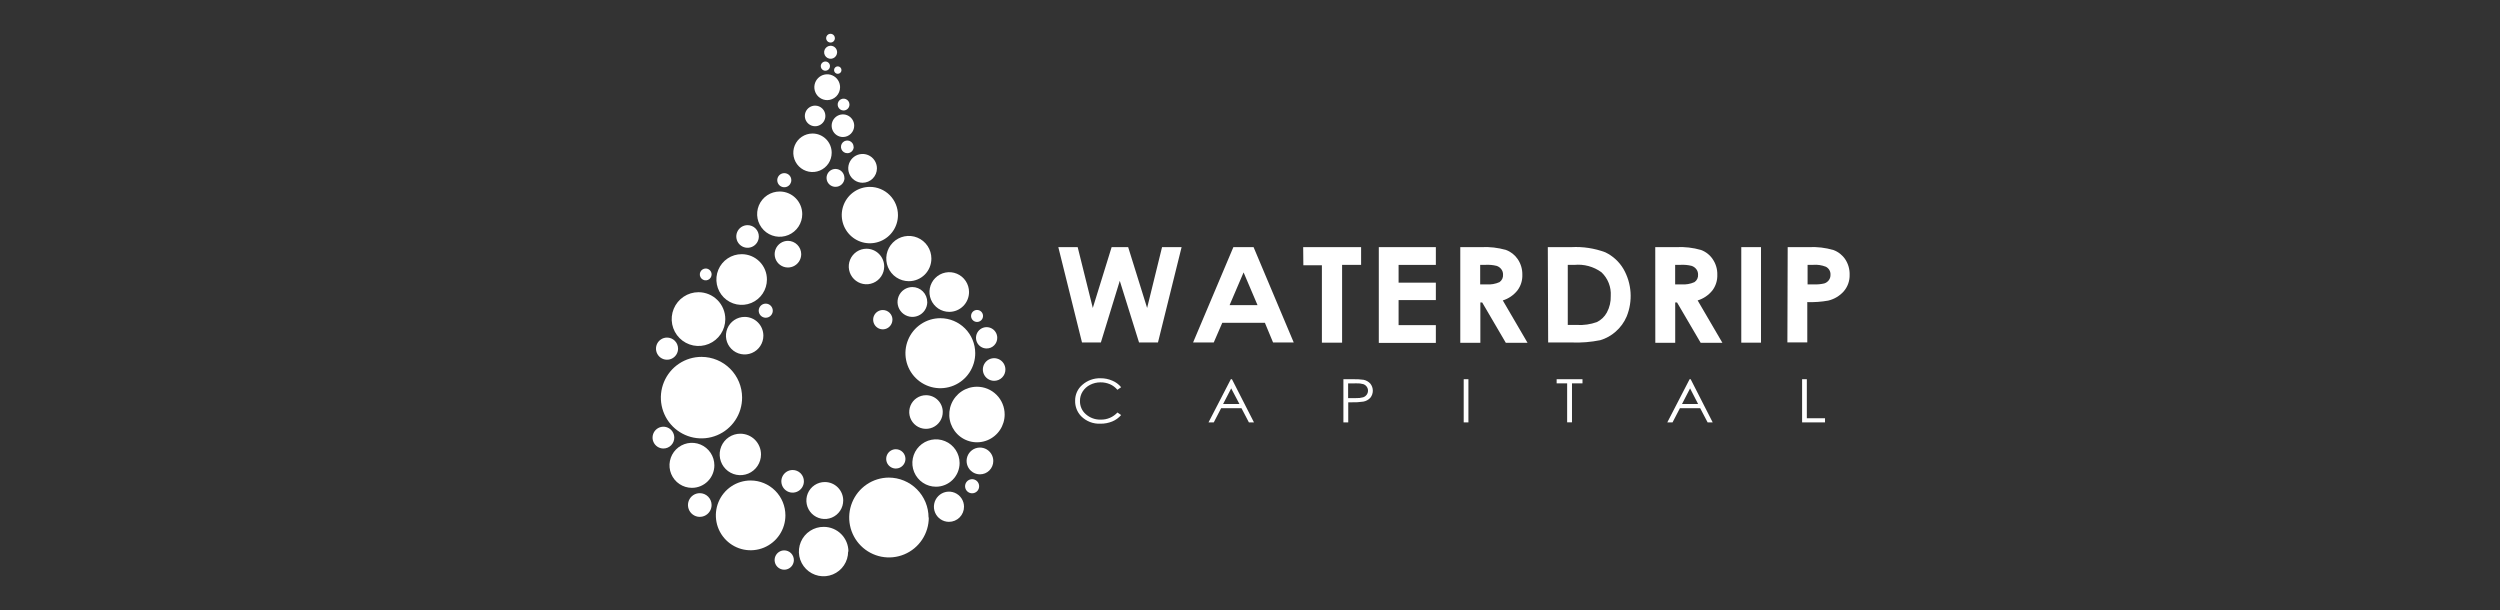 <svg width="295" height="72" viewBox="0 0 295 72" fill="none" xmlns="http://www.w3.org/2000/svg">
<rect x="0" y="0" width="295" height="72" fill="#333333" stroke="none"/>
<g clip-path="url(#clip0_348_560)">
<path d="M132.293 45.69L131.854 45.998C131.618 45.714 131.32 45.489 130.983 45.341C130.628 45.189 130.246 45.113 129.861 45.117C129.432 45.115 129.01 45.215 128.628 45.411C128.27 45.591 127.967 45.864 127.75 46.201C127.536 46.538 127.427 46.933 127.436 47.333C127.432 47.627 127.492 47.919 127.612 48.187C127.732 48.455 127.91 48.693 128.133 48.884C128.62 49.311 129.25 49.536 129.896 49.514C130.263 49.522 130.627 49.451 130.965 49.306C131.303 49.162 131.606 48.946 131.854 48.675L132.293 48.975C132.01 49.304 131.654 49.563 131.254 49.73C130.812 49.911 130.339 50.002 129.861 49.996C129.437 50.017 129.012 49.949 128.616 49.795C128.22 49.641 127.861 49.404 127.562 49.101C127.099 48.612 126.848 47.958 126.865 47.284C126.86 46.926 126.934 46.572 127.082 46.247C127.23 45.922 127.449 45.633 127.722 45.404C128.315 44.885 129.082 44.61 129.868 44.635C130.347 44.63 130.822 44.728 131.261 44.922C131.663 45.089 132.017 45.353 132.293 45.69Z" fill="white"/>
<path d="M145.37 44.747L147.969 49.842H147.37L146.492 48.164H144.095L143.225 49.842H142.604L145.238 44.747H145.37ZM145.28 45.83L144.325 47.675H146.255L145.28 45.83Z" fill="white"/>
<path d="M158.521 44.747H159.628C160.059 44.733 160.49 44.756 160.917 44.817C161.217 44.883 161.489 45.039 161.698 45.264C161.889 45.502 161.993 45.798 161.993 46.103C161.993 46.408 161.889 46.704 161.698 46.941C161.481 47.174 161.195 47.331 160.882 47.389C160.421 47.459 159.955 47.487 159.489 47.473H159.092V49.842H158.521V44.747ZM159.078 45.243V46.976H160.018C160.301 46.989 160.583 46.956 160.855 46.879C161.023 46.823 161.169 46.715 161.273 46.571C161.372 46.434 161.425 46.269 161.425 46.099C161.425 45.93 161.372 45.765 161.273 45.627C161.172 45.488 161.031 45.383 160.868 45.327C160.606 45.252 160.333 45.221 160.06 45.236L159.078 45.243Z" fill="white"/>
<path d="M172.717 44.747H173.274V49.842H172.717V44.747Z" fill="white"/>
<path d="M183.683 45.236V44.747H186.734V45.236H185.494V49.835H184.923V45.236H183.683Z" fill="white"/>
<path d="M199.499 44.747L202.098 49.842H201.499L200.621 48.164H198.231L197.36 49.842H196.74L199.374 44.747H199.499ZM199.43 45.83L198.475 47.675H200.377L199.43 45.83Z" fill="white"/>
<path d="M212.648 44.747H213.206V49.353H215.352V49.842H212.648V44.747Z" fill="white"/>
<path d="M90.497 32.984C90.497 33.576 90.322 34.154 89.994 34.647C89.666 35.139 89.2 35.522 88.655 35.748C88.109 35.974 87.51 36.033 86.931 35.917C86.352 35.801 85.821 35.516 85.404 35.097C84.987 34.678 84.704 34.144 84.59 33.563C84.475 32.983 84.535 32.381 84.762 31.834C84.989 31.288 85.372 30.821 85.864 30.493C86.355 30.165 86.932 29.991 87.522 29.993C87.913 29.993 88.301 30.07 88.662 30.22C89.024 30.371 89.352 30.591 89.628 30.869C89.905 31.147 90.124 31.477 90.273 31.84C90.422 32.203 90.498 32.591 90.497 32.984Z" fill="white"/>
<path d="M93.676 66.092C93.674 66.317 93.606 66.536 93.481 66.723C93.355 66.909 93.177 67.054 92.97 67.139C92.762 67.225 92.534 67.246 92.314 67.201C92.094 67.157 91.893 67.047 91.734 66.888C91.576 66.728 91.469 66.525 91.426 66.305C91.382 66.084 91.405 65.855 91.491 65.647C91.578 65.439 91.723 65.262 91.91 65.137C92.096 65.012 92.316 64.946 92.54 64.946C92.69 64.946 92.838 64.975 92.976 65.033C93.114 65.091 93.24 65.175 93.346 65.282C93.451 65.388 93.534 65.515 93.591 65.654C93.648 65.793 93.677 65.942 93.676 66.092Z" fill="white"/>
<path d="M105.305 37.73C105.303 37.955 105.235 38.175 105.109 38.361C104.983 38.548 104.805 38.693 104.597 38.778C104.389 38.863 104.16 38.884 103.94 38.839C103.72 38.793 103.519 38.684 103.361 38.523C103.203 38.363 103.096 38.159 103.054 37.938C103.011 37.717 103.035 37.488 103.122 37.28C103.21 37.073 103.356 36.895 103.544 36.772C103.731 36.648 103.951 36.582 104.176 36.583C104.326 36.583 104.474 36.613 104.612 36.671C104.75 36.728 104.876 36.813 104.981 36.919C105.087 37.026 105.17 37.153 105.227 37.291C105.284 37.431 105.312 37.579 105.311 37.73" fill="white"/>
<path d="M91.188 36.654C91.189 36.818 91.141 36.98 91.051 37.117C90.961 37.255 90.832 37.363 90.68 37.427C90.529 37.491 90.362 37.508 90.201 37.477C90.04 37.446 89.891 37.367 89.775 37.251C89.658 37.135 89.578 36.987 89.546 36.825C89.513 36.664 89.529 36.496 89.592 36.344C89.654 36.191 89.76 36.061 89.897 35.969C90.034 35.878 90.194 35.829 90.358 35.829C90.577 35.829 90.787 35.915 90.942 36.07C91.097 36.224 91.186 36.434 91.188 36.654Z" fill="white"/>
<path d="M93.375 21.263C93.375 21.428 93.326 21.589 93.235 21.726C93.143 21.863 93.013 21.97 92.862 22.032C92.71 22.095 92.543 22.111 92.382 22.078C92.221 22.046 92.073 21.966 91.957 21.849C91.841 21.732 91.763 21.583 91.732 21.421C91.701 21.259 91.718 21.092 91.782 20.94C91.846 20.788 91.953 20.659 92.09 20.568C92.228 20.478 92.389 20.43 92.553 20.432C92.661 20.432 92.769 20.453 92.869 20.495C92.969 20.537 93.06 20.598 93.137 20.676C93.213 20.753 93.273 20.845 93.314 20.945C93.355 21.046 93.376 21.154 93.375 21.263Z" fill="white"/>
<path d="M98.78 6.174C98.778 6.326 98.732 6.473 98.647 6.599C98.562 6.724 98.442 6.822 98.302 6.879C98.162 6.936 98.008 6.95 97.86 6.92C97.712 6.89 97.576 6.816 97.469 6.708C97.363 6.6 97.29 6.463 97.261 6.314C97.232 6.165 97.248 6.011 97.306 5.871C97.364 5.731 97.463 5.611 97.588 5.527C97.714 5.443 97.862 5.398 98.013 5.398C98.217 5.398 98.412 5.479 98.555 5.623C98.699 5.767 98.78 5.963 98.78 6.167" fill="white"/>
<path d="M97.937 7.795C97.939 7.903 97.908 8.01 97.849 8.101C97.79 8.191 97.705 8.262 97.605 8.304C97.506 8.346 97.396 8.358 97.29 8.337C97.184 8.316 97.086 8.264 97.01 8.187C96.933 8.111 96.881 8.013 96.861 7.907C96.84 7.8 96.851 7.69 96.893 7.59C96.935 7.49 97.006 7.405 97.096 7.346C97.187 7.286 97.293 7.255 97.401 7.257C97.543 7.259 97.678 7.316 97.778 7.417C97.879 7.517 97.936 7.653 97.937 7.795Z" fill="white"/>
<path d="M98.417 8.271C98.417 8.154 98.463 8.042 98.546 7.959C98.628 7.877 98.74 7.83 98.856 7.83C98.972 7.83 99.084 7.877 99.166 7.959C99.249 8.042 99.295 8.154 99.295 8.271C99.295 8.387 99.249 8.499 99.166 8.582C99.084 8.664 98.972 8.711 98.856 8.711C98.74 8.711 98.628 8.664 98.546 8.582C98.463 8.499 98.417 8.387 98.417 8.271Z" fill="white"/>
<path d="M83.971 32.383C83.971 32.521 83.93 32.656 83.853 32.771C83.777 32.886 83.668 32.976 83.54 33.029C83.413 33.082 83.273 33.096 83.138 33.069C83.003 33.042 82.879 32.975 82.781 32.877C82.684 32.779 82.617 32.655 82.591 32.519C82.564 32.384 82.578 32.243 82.63 32.116C82.683 31.988 82.772 31.879 82.887 31.802C83.001 31.725 83.136 31.684 83.274 31.684C83.459 31.684 83.636 31.758 83.766 31.889C83.897 32.02 83.971 32.198 83.971 32.383Z" fill="white"/>
<path d="M87.568 46.913C87.57 47.865 87.29 48.796 86.763 49.587C86.237 50.379 85.489 50.997 84.612 51.361C83.736 51.726 82.772 51.822 81.841 51.637C80.911 51.452 80.056 50.993 79.385 50.321C78.715 49.648 78.258 48.79 78.073 47.857C77.888 46.923 77.984 45.956 78.348 45.077C78.711 44.198 79.327 43.447 80.116 42.919C80.906 42.391 81.833 42.11 82.782 42.112C84.051 42.114 85.267 42.62 86.164 43.52C87.062 44.42 87.567 45.64 87.568 46.913Z" fill="white"/>
<path d="M89.543 27.903C89.543 28.167 89.465 28.425 89.319 28.645C89.172 28.865 88.964 29.036 88.72 29.137C88.477 29.238 88.209 29.264 87.95 29.212C87.692 29.16 87.455 29.032 87.269 28.844C87.083 28.657 86.957 28.418 86.907 28.159C86.856 27.9 86.883 27.631 86.985 27.387C87.087 27.143 87.259 26.935 87.478 26.79C87.698 26.644 87.956 26.567 88.22 26.568C88.571 26.57 88.908 26.711 89.156 26.961C89.404 27.212 89.543 27.55 89.543 27.903Z" fill="white"/>
<path d="M85.586 37.653C85.586 38.28 85.4 38.894 85.053 39.416C84.705 39.937 84.211 40.344 83.633 40.584C83.055 40.825 82.419 40.887 81.806 40.765C81.192 40.642 80.629 40.34 80.186 39.896C79.744 39.453 79.443 38.887 79.32 38.272C79.198 37.656 79.261 37.018 79.501 36.438C79.74 35.859 80.145 35.363 80.666 35.014C81.186 34.666 81.797 34.48 82.423 34.48C83.262 34.48 84.066 34.814 84.66 35.409C85.253 36.004 85.586 36.811 85.586 37.653Z" fill="white"/>
<path d="M105.959 25.38C105.959 26.038 105.765 26.681 105.4 27.228C105.036 27.775 104.518 28.201 103.912 28.453C103.306 28.705 102.639 28.771 101.996 28.643C101.352 28.514 100.761 28.197 100.298 27.732C99.834 27.267 99.518 26.674 99.39 26.029C99.262 25.383 99.328 24.715 99.579 24.107C99.83 23.499 100.255 22.979 100.8 22.613C101.345 22.248 101.987 22.053 102.643 22.053C103.522 22.053 104.366 22.403 104.988 23.027C105.61 23.651 105.959 24.497 105.959 25.38Z" fill="white"/>
<path d="M94.665 25.261C94.666 25.79 94.511 26.307 94.219 26.747C93.927 27.187 93.512 27.53 93.025 27.733C92.538 27.936 92.003 27.99 91.486 27.887C90.969 27.784 90.494 27.53 90.121 27.156C89.749 26.782 89.495 26.306 89.393 25.787C89.29 25.268 89.343 24.731 89.546 24.243C89.748 23.755 90.09 23.338 90.529 23.045C90.968 22.752 91.483 22.597 92.01 22.598C92.714 22.6 93.388 22.881 93.885 23.38C94.383 23.879 94.663 24.555 94.665 25.261Z" fill="white"/>
<path d="M115.077 41.651C115.083 42.469 114.846 43.271 114.396 43.954C113.947 44.637 113.305 45.171 112.553 45.487C111.801 45.804 110.971 45.889 110.171 45.733C109.37 45.576 108.634 45.184 108.055 44.607C107.477 44.03 107.082 43.293 106.922 42.49C106.762 41.688 106.843 40.856 107.155 40.1C107.466 39.343 107.995 38.697 108.674 38.243C109.353 37.788 110.15 37.547 110.966 37.548C112.057 37.55 113.103 37.986 113.873 38.76C114.644 39.535 115.077 40.584 115.077 41.679" fill="white"/>
<path d="M104.335 31.446C104.335 31.861 104.212 32.267 103.982 32.611C103.753 32.956 103.426 33.225 103.044 33.383C102.662 33.542 102.242 33.584 101.837 33.503C101.431 33.422 101.059 33.222 100.766 32.929C100.474 32.636 100.275 32.262 100.194 31.855C100.114 31.449 100.155 31.027 100.313 30.644C100.472 30.261 100.74 29.933 101.083 29.703C101.427 29.473 101.831 29.35 102.244 29.35C102.799 29.35 103.33 29.57 103.722 29.964C104.114 30.357 104.335 30.89 104.335 31.446Z" fill="white"/>
<path d="M98.138 18.027C98.138 18.477 98.005 18.916 97.757 19.289C97.508 19.663 97.154 19.954 96.74 20.126C96.326 20.298 95.871 20.343 95.432 20.255C94.993 20.167 94.589 19.951 94.273 19.633C93.956 19.316 93.74 18.911 93.653 18.47C93.566 18.03 93.61 17.573 93.782 17.158C93.953 16.743 94.243 16.388 94.616 16.139C94.988 15.889 95.426 15.756 95.874 15.756C96.171 15.755 96.466 15.813 96.741 15.927C97.016 16.041 97.266 16.208 97.477 16.419C97.687 16.63 97.854 16.881 97.968 17.157C98.081 17.433 98.139 17.729 98.138 18.027Z" fill="white"/>
<path d="M97.395 13.673C97.397 13.914 97.327 14.15 97.194 14.351C97.061 14.552 96.872 14.709 96.65 14.802C96.428 14.895 96.184 14.92 95.948 14.873C95.712 14.826 95.496 14.71 95.326 14.54C95.156 14.369 95.04 14.152 94.994 13.915C94.947 13.679 94.972 13.434 95.064 13.211C95.157 12.989 95.313 12.799 95.514 12.666C95.714 12.533 95.95 12.463 96.19 12.464C96.51 12.464 96.816 12.591 97.042 12.818C97.268 13.045 97.395 13.352 97.395 13.673Z" fill="white"/>
<path d="M90.078 39.603C90.08 40.041 89.951 40.47 89.71 40.836C89.468 41.201 89.123 41.486 88.72 41.655C88.316 41.823 87.872 41.868 87.443 41.783C87.014 41.699 86.62 41.488 86.311 41.179C86.001 40.869 85.79 40.474 85.704 40.044C85.618 39.614 85.662 39.169 85.829 38.763C85.996 38.358 86.279 38.012 86.642 37.768C87.005 37.524 87.433 37.394 87.87 37.394C88.454 37.394 89.015 37.627 89.429 38.041C89.843 38.455 90.076 39.016 90.078 39.603Z" fill="white"/>
<path d="M80.012 41.141C80.012 41.399 79.936 41.652 79.792 41.867C79.649 42.082 79.446 42.249 79.208 42.348C78.97 42.447 78.708 42.473 78.455 42.422C78.202 42.372 77.97 42.248 77.788 42.065C77.606 41.882 77.482 41.649 77.431 41.395C77.381 41.142 77.407 40.879 77.505 40.64C77.604 40.401 77.771 40.197 77.985 40.054C78.2 39.91 78.451 39.834 78.709 39.834C79.055 39.834 79.386 39.971 79.63 40.216C79.875 40.461 80.012 40.794 80.012 41.141Z" fill="white"/>
<path d="M94.544 29.992C94.544 30.303 94.453 30.608 94.28 30.866C94.108 31.125 93.863 31.326 93.577 31.445C93.29 31.564 92.975 31.596 92.671 31.535C92.367 31.474 92.088 31.324 91.868 31.105C91.649 30.885 91.5 30.604 91.439 30.299C91.379 29.994 91.41 29.678 91.528 29.391C91.647 29.103 91.848 28.858 92.106 28.685C92.364 28.512 92.667 28.42 92.977 28.42C93.392 28.422 93.79 28.588 94.083 28.883C94.377 29.177 94.543 29.576 94.544 29.992Z" fill="white"/>
<path d="M89.798 53.623C89.798 54.107 89.655 54.58 89.387 54.982C89.119 55.384 88.738 55.698 88.293 55.883C87.847 56.068 87.357 56.117 86.884 56.022C86.411 55.928 85.976 55.695 85.635 55.353C85.294 55.011 85.062 54.575 84.968 54.1C84.874 53.626 84.922 53.134 85.106 52.687C85.291 52.24 85.604 51.858 86.005 51.589C86.406 51.32 86.877 51.177 87.359 51.177C88.006 51.177 88.626 51.435 89.084 51.893C89.541 52.352 89.798 52.974 89.798 53.623Z" fill="white"/>
<path d="M106.843 54.147C106.843 54.373 106.776 54.593 106.651 54.78C106.526 54.968 106.349 55.114 106.142 55.2C105.934 55.286 105.706 55.309 105.485 55.265C105.265 55.221 105.063 55.112 104.904 54.953C104.745 54.794 104.637 54.591 104.593 54.37C104.549 54.149 104.572 53.919 104.658 53.711C104.744 53.503 104.889 53.325 105.076 53.2C105.263 53.075 105.482 53.008 105.707 53.008C106.008 53.008 106.297 53.128 106.51 53.342C106.723 53.555 106.843 53.845 106.843 54.147Z" fill="white"/>
<path d="M92.678 60.808C92.68 61.623 92.44 62.419 91.989 63.098C91.539 63.776 90.898 64.304 90.148 64.617C89.398 64.929 88.572 65.011 87.775 64.853C86.979 64.694 86.247 64.302 85.673 63.726C85.098 63.15 84.707 62.416 84.549 61.616C84.391 60.817 84.473 59.989 84.784 59.236C85.096 58.484 85.623 57.841 86.299 57.389C86.975 56.937 87.769 56.697 88.581 56.698C89.667 56.7 90.708 57.134 91.476 57.904C92.244 58.674 92.676 59.718 92.678 60.808Z" fill="white"/>
<path d="M94.86 56.789C94.861 57.054 94.784 57.313 94.638 57.534C94.493 57.754 94.285 57.926 94.041 58.028C93.798 58.13 93.53 58.157 93.271 58.106C93.012 58.055 92.775 57.927 92.588 57.74C92.401 57.553 92.275 57.315 92.224 57.055C92.172 56.795 92.199 56.526 92.301 56.282C92.403 56.038 92.574 55.83 92.794 55.684C93.014 55.537 93.272 55.46 93.536 55.461C93.887 55.461 94.224 55.601 94.472 55.85C94.72 56.099 94.86 56.437 94.86 56.789Z" fill="white"/>
<path d="M100.079 65.085C100.079 65.663 99.908 66.228 99.587 66.708C99.266 67.188 98.811 67.561 98.278 67.781C97.745 68.001 97.159 68.056 96.594 67.941C96.03 67.826 95.512 67.544 95.107 67.133C94.702 66.722 94.428 66.2 94.32 65.632C94.212 65.064 94.275 64.477 94.5 63.945C94.725 63.413 95.103 62.961 95.585 62.645C96.068 62.329 96.633 62.164 97.209 62.171C97.979 62.171 98.718 62.478 99.263 63.024C99.808 63.571 100.114 64.312 100.114 65.085" fill="white"/>
<path d="M118.549 48.913C118.549 49.561 118.357 50.194 117.998 50.734C117.639 51.273 117.129 51.693 116.532 51.941C115.935 52.189 115.278 52.254 114.644 52.127C114.01 52.001 113.428 51.689 112.971 51.23C112.514 50.772 112.203 50.188 112.076 49.552C111.95 48.916 112.015 48.257 112.262 47.658C112.51 47.059 112.929 46.547 113.466 46.187C114.003 45.827 114.635 45.635 115.281 45.635C115.711 45.634 116.136 45.718 116.533 45.882C116.93 46.047 117.29 46.288 117.594 46.593C117.898 46.897 118.138 47.259 118.302 47.657C118.466 48.055 118.55 48.482 118.549 48.913Z" fill="white"/>
<path d="M111.246 48.584C111.253 48.978 111.143 49.365 110.929 49.697C110.716 50.028 110.409 50.288 110.048 50.443C109.686 50.599 109.287 50.642 108.901 50.569C108.514 50.496 108.159 50.309 107.879 50.032C107.599 49.755 107.407 49.401 107.329 49.015C107.25 48.628 107.289 48.227 107.438 47.863C107.588 47.498 107.843 47.186 108.17 46.968C108.497 46.749 108.881 46.633 109.274 46.634C109.534 46.634 109.791 46.685 110.031 46.785C110.27 46.885 110.488 47.031 110.671 47.216C110.854 47.4 110.999 47.619 111.098 47.86C111.197 48.1 111.247 48.358 111.246 48.619" fill="white"/>
<path d="M99.499 59.054C99.5 59.486 99.374 59.908 99.135 60.268C98.897 60.627 98.558 60.908 98.16 61.074C97.763 61.24 97.325 61.284 96.903 61.2C96.481 61.116 96.093 60.908 95.788 60.603C95.484 60.297 95.276 59.908 95.193 59.484C95.109 59.061 95.153 58.622 95.318 58.223C95.484 57.824 95.763 57.484 96.122 57.245C96.48 57.006 96.902 56.879 97.332 56.88C97.907 56.88 98.458 57.109 98.864 57.517C99.271 57.924 99.499 58.477 99.499 59.054Z" fill="white"/>
<path d="M109.42 35.633C109.42 35.981 109.317 36.321 109.124 36.611C108.932 36.9 108.658 37.126 108.337 37.259C108.017 37.393 107.664 37.428 107.324 37.361C106.984 37.293 106.671 37.126 106.425 36.881C106.179 36.635 106.011 36.322 105.943 35.981C105.874 35.639 105.908 35.286 106.04 34.964C106.172 34.642 106.396 34.366 106.683 34.172C106.971 33.977 107.31 33.873 107.657 33.872C107.888 33.872 108.116 33.917 108.329 34.006C108.542 34.094 108.735 34.224 108.898 34.387C109.062 34.551 109.191 34.745 109.279 34.959C109.367 35.172 109.413 35.402 109.413 35.633" fill="white"/>
<path d="M83.968 59.592C83.968 59.868 83.886 60.138 83.733 60.368C83.58 60.598 83.362 60.777 83.107 60.883C82.853 60.989 82.573 61.017 82.302 60.963C82.032 60.909 81.784 60.776 81.589 60.58C81.394 60.385 81.261 60.136 81.207 59.864C81.154 59.593 81.181 59.312 81.287 59.057C81.392 58.801 81.571 58.583 81.8 58.429C82.029 58.276 82.299 58.194 82.574 58.194C82.944 58.194 83.298 58.341 83.559 58.603C83.821 58.865 83.968 59.221 83.968 59.592Z" fill="white"/>
<path d="M113.754 59.788C113.753 59.435 113.648 59.092 113.452 58.799C113.256 58.507 112.978 58.28 112.653 58.146C112.328 58.012 111.971 57.978 111.627 58.047C111.283 58.117 110.967 58.287 110.719 58.537C110.471 58.786 110.303 59.104 110.235 59.449C110.167 59.795 110.202 60.153 110.337 60.478C110.472 60.803 110.699 61.081 110.991 61.277C111.283 61.472 111.627 61.577 111.978 61.577C112.212 61.577 112.443 61.531 112.659 61.441C112.875 61.35 113.071 61.219 113.237 61.052C113.402 60.886 113.532 60.689 113.621 60.472C113.71 60.255 113.755 60.022 113.754 59.788Z" fill="white"/>
<path d="M115.538 57.376C115.538 57.211 115.489 57.05 115.398 56.913C115.306 56.776 115.177 56.67 115.025 56.607C114.873 56.544 114.706 56.528 114.545 56.561C114.384 56.594 114.236 56.673 114.12 56.791C114.005 56.908 113.926 57.056 113.895 57.218C113.864 57.38 113.881 57.547 113.945 57.699C114.009 57.851 114.116 57.981 114.253 58.071C114.391 58.162 114.552 58.209 114.716 58.208C114.825 58.208 114.932 58.186 115.032 58.144C115.132 58.102 115.223 58.041 115.3 57.964C115.376 57.886 115.437 57.795 115.478 57.694C115.518 57.593 115.539 57.485 115.538 57.376Z" fill="white"/>
<path d="M117.675 39.861C117.675 39.612 117.602 39.369 117.464 39.162C117.326 38.956 117.13 38.794 116.901 38.699C116.672 38.604 116.42 38.579 116.176 38.627C115.933 38.676 115.71 38.796 115.534 38.972C115.359 39.148 115.239 39.372 115.191 39.616C115.143 39.86 115.168 40.113 115.262 40.343C115.357 40.573 115.518 40.769 115.724 40.907C115.931 41.046 116.173 41.119 116.421 41.119C116.586 41.12 116.75 41.088 116.902 41.026C117.055 40.963 117.193 40.87 117.31 40.753C117.427 40.636 117.519 40.497 117.582 40.344C117.644 40.191 117.676 40.027 117.675 39.861Z" fill="white"/>
<path d="M115.588 37.925C115.758 37.847 115.89 37.703 115.955 37.527C116.019 37.351 116.012 37.156 115.933 36.986C115.854 36.815 115.712 36.683 115.536 36.618C115.36 36.553 115.166 36.561 114.996 36.639C114.826 36.718 114.694 36.862 114.629 37.038C114.565 37.214 114.572 37.409 114.651 37.58C114.73 37.75 114.872 37.882 115.048 37.947C115.224 38.012 115.418 38.004 115.588 37.925Z" fill="white"/>
<path d="M84.295 54.909C84.295 54.384 84.14 53.87 83.849 53.434C83.558 52.997 83.144 52.657 82.661 52.456C82.177 52.255 81.645 52.202 81.131 52.304C80.618 52.407 80.146 52.66 79.775 53.031C79.405 53.403 79.153 53.876 79.051 54.391C78.949 54.906 79.001 55.44 79.201 55.926C79.402 56.411 79.741 56.826 80.177 57.117C80.612 57.409 81.124 57.565 81.648 57.565C82.35 57.565 83.023 57.285 83.52 56.787C84.016 56.289 84.295 55.614 84.295 54.909Z" fill="white"/>
<path d="M118.638 43.601C118.638 43.337 118.56 43.079 118.414 42.859C118.268 42.639 118.06 42.468 117.817 42.367C117.573 42.266 117.306 42.24 117.048 42.291C116.79 42.343 116.552 42.47 116.366 42.657C116.18 42.843 116.053 43.081 116.002 43.34C115.951 43.599 115.977 43.868 116.078 44.112C116.179 44.355 116.349 44.564 116.568 44.711C116.787 44.857 117.044 44.936 117.307 44.936C117.482 44.937 117.656 44.903 117.818 44.836C117.98 44.769 118.127 44.671 118.25 44.547C118.374 44.423 118.472 44.275 118.539 44.113C118.605 43.95 118.639 43.776 118.638 43.601Z" fill="white"/>
<path d="M109.903 30.51C109.903 29.982 109.747 29.466 109.455 29.027C109.162 28.588 108.746 28.245 108.26 28.043C107.774 27.841 107.239 27.788 106.722 27.891C106.206 27.994 105.732 28.249 105.36 28.622C104.987 28.995 104.734 29.471 104.631 29.989C104.529 30.507 104.581 31.044 104.783 31.532C104.984 32.02 105.325 32.437 105.763 32.73C106.201 33.023 106.715 33.18 107.242 33.18C107.591 33.181 107.938 33.112 108.261 32.978C108.584 32.845 108.878 32.648 109.126 32.4C109.373 32.152 109.569 31.857 109.702 31.533C109.836 31.208 109.904 30.861 109.903 30.51Z" fill="white"/>
<path d="M79.565 51.638C79.565 51.384 79.49 51.135 79.349 50.924C79.208 50.712 79.008 50.547 78.773 50.45C78.539 50.353 78.281 50.327 78.033 50.377C77.784 50.426 77.556 50.549 77.376 50.729C77.197 50.909 77.075 51.138 77.026 51.387C76.976 51.637 77.001 51.895 77.099 52.13C77.196 52.365 77.36 52.566 77.571 52.708C77.781 52.849 78.029 52.924 78.283 52.924C78.623 52.924 78.949 52.789 79.189 52.548C79.43 52.306 79.565 51.979 79.565 51.638Z" fill="white"/>
<path d="M113.232 54.637C113.232 54.084 113.069 53.543 112.762 53.083C112.456 52.624 112.021 52.265 111.512 52.054C111.002 51.842 110.442 51.787 109.901 51.895C109.361 52.002 108.864 52.269 108.474 52.66C108.085 53.051 107.819 53.549 107.712 54.091C107.604 54.633 107.659 55.196 107.87 55.706C108.081 56.217 108.438 56.654 108.897 56.961C109.355 57.268 109.894 57.432 110.445 57.432C111.184 57.432 111.893 57.138 112.416 56.614C112.938 56.089 113.232 55.378 113.232 54.637Z" fill="white"/>
<path d="M114.346 34.459C114.346 33.996 114.209 33.543 113.952 33.158C113.696 32.773 113.331 32.473 112.905 32.296C112.478 32.118 112.009 32.072 111.556 32.163C111.104 32.253 110.688 32.476 110.361 32.803C110.035 33.131 109.813 33.548 109.723 34.002C109.633 34.456 109.679 34.927 109.855 35.355C110.032 35.783 110.331 36.148 110.715 36.406C111.099 36.663 111.55 36.8 112.012 36.8C112.631 36.8 113.224 36.553 113.662 36.114C114.1 35.675 114.346 35.08 114.346 34.459Z" fill="white"/>
<path d="M103.478 19.865C103.478 19.529 103.379 19.201 103.193 18.922C103.007 18.642 102.742 18.425 102.433 18.296C102.123 18.168 101.783 18.134 101.455 18.2C101.126 18.265 100.824 18.427 100.588 18.665C100.351 18.902 100.19 19.205 100.124 19.534C100.059 19.863 100.093 20.205 100.221 20.515C100.349 20.826 100.566 21.091 100.844 21.277C101.123 21.464 101.45 21.564 101.785 21.564C102.234 21.564 102.664 21.385 102.982 21.066C103.3 20.748 103.478 20.316 103.478 19.865Z" fill="white"/>
<path d="M99.129 10.29C99.129 9.989 99.04 9.694 98.874 9.444C98.707 9.193 98.469 8.998 98.192 8.883C97.914 8.767 97.609 8.737 97.314 8.796C97.02 8.855 96.749 9 96.537 9.213C96.324 9.426 96.18 9.698 96.121 9.993C96.062 10.289 96.093 10.595 96.207 10.873C96.322 11.152 96.517 11.39 96.767 11.557C97.017 11.725 97.31 11.814 97.611 11.814C98.013 11.814 98.4 11.653 98.685 11.368C98.969 11.082 99.129 10.694 99.129 10.29Z" fill="white"/>
<path d="M100.796 14.833C100.796 14.569 100.718 14.311 100.572 14.092C100.426 13.872 100.218 13.701 99.975 13.6C99.732 13.499 99.464 13.473 99.206 13.524C98.948 13.576 98.711 13.703 98.525 13.889C98.338 14.076 98.212 14.314 98.16 14.573C98.109 14.832 98.135 15.1 98.236 15.344C98.337 15.588 98.507 15.797 98.726 15.943C98.945 16.09 99.202 16.168 99.466 16.168C99.819 16.168 100.157 16.028 100.406 15.777C100.656 15.527 100.796 15.187 100.796 14.833Z" fill="white"/>
<path d="M100.238 12.338C100.238 12.2 100.197 12.065 100.121 11.95C100.044 11.835 99.935 11.745 99.808 11.693C99.681 11.64 99.541 11.626 99.406 11.653C99.27 11.68 99.146 11.746 99.049 11.844C98.951 11.942 98.885 12.066 98.858 12.202C98.831 12.337 98.845 12.478 98.898 12.606C98.951 12.733 99.04 12.842 99.154 12.919C99.269 12.996 99.404 13.037 99.541 13.037C99.726 13.037 99.903 12.963 100.034 12.832C100.165 12.701 100.238 12.524 100.238 12.338Z" fill="white"/>
<path d="M100.724 17.328C100.724 17.18 100.68 17.035 100.598 16.912C100.515 16.788 100.398 16.692 100.261 16.636C100.124 16.58 99.973 16.566 99.828 16.596C99.683 16.626 99.55 16.699 99.447 16.805C99.343 16.911 99.273 17.045 99.246 17.191C99.219 17.337 99.236 17.488 99.294 17.624C99.353 17.761 99.451 17.877 99.575 17.957C99.699 18.038 99.845 18.079 99.993 18.076C100.191 18.076 100.38 17.997 100.52 17.857C100.66 17.717 100.738 17.527 100.738 17.328" fill="white"/>
<path d="M99.637 20.991C99.637 20.781 99.575 20.576 99.459 20.403C99.343 20.229 99.178 20.094 98.985 20.014C98.791 19.935 98.579 19.915 98.375 19.956C98.17 19.998 97.983 20.1 97.836 20.249C97.69 20.398 97.591 20.588 97.552 20.793C97.513 20.999 97.536 21.212 97.617 21.404C97.699 21.597 97.836 21.761 98.011 21.875C98.186 21.989 98.391 22.049 98.599 22.046C98.878 22.046 99.146 21.935 99.343 21.737C99.54 21.539 99.651 21.27 99.651 20.991" fill="white"/>
<path d="M98.516 4.51C98.517 4.407 98.488 4.306 98.431 4.22C98.375 4.134 98.295 4.067 98.2 4.027C98.106 3.987 98.002 3.976 97.901 3.996C97.8 4.015 97.708 4.065 97.635 4.138C97.563 4.21 97.514 4.303 97.494 4.404C97.474 4.505 97.485 4.61 97.525 4.704C97.565 4.799 97.632 4.88 97.718 4.936C97.804 4.992 97.904 5.022 98.007 5.02C98.142 5.02 98.271 4.967 98.367 4.871C98.462 4.775 98.516 4.646 98.516 4.51Z" fill="white"/>
<path d="M117.208 54.399C117.209 54.086 117.118 53.78 116.946 53.519C116.774 53.259 116.528 53.055 116.241 52.934C115.953 52.814 115.636 52.782 115.33 52.842C115.024 52.902 114.743 53.052 114.522 53.273C114.301 53.493 114.151 53.775 114.089 54.081C114.028 54.388 114.059 54.706 114.178 54.995C114.297 55.284 114.499 55.531 114.758 55.705C115.017 55.879 115.321 55.971 115.633 55.971C115.84 55.972 116.044 55.932 116.235 55.854C116.426 55.775 116.6 55.659 116.746 55.513C116.892 55.367 117.009 55.194 117.088 55.002C117.167 54.811 117.208 54.606 117.208 54.399Z" fill="white"/>
<path d="M109.597 61.067C109.597 61.997 109.322 62.907 108.807 63.681C108.293 64.455 107.561 65.059 106.704 65.416C105.848 65.773 104.905 65.868 103.995 65.689C103.085 65.509 102.248 65.063 101.59 64.407C100.932 63.751 100.483 62.915 100.299 62.003C100.114 61.091 100.203 60.145 100.555 59.283C100.906 58.422 101.503 57.684 102.272 57.163C103.04 56.642 103.946 56.361 104.873 56.356C106.119 56.356 107.313 56.852 108.194 57.736C109.074 58.619 109.569 59.817 109.569 61.067" fill="white"/>
<path d="M124.881 29.161H127.166L128.95 36.339L131.172 29.161H133.123L135.36 36.339L137.122 29.161H139.429L136.642 40.407H134.405L132.134 33.138L129.904 40.407H127.675L124.881 29.161Z" fill="white"/>
<path d="M145.538 29.161H147.921L152.658 40.407H150.22L149.258 38.093H144.228L143.225 40.407H140.786L145.538 29.161ZM146.743 32.145L145.092 36.003H148.387L146.743 32.145Z" fill="white"/>
<path d="M153.775 29.161H160.61V31.258H158.367V40.434H155.984V31.299H153.796L153.775 29.161Z" fill="white"/>
<path d="M162.699 29.161H169.43V31.258H165.033V33.354H169.43V35.409H165.033V38.366H169.43V40.462H162.699V29.161Z" fill="white"/>
<path d="M172.313 29.161H174.801C175.783 29.111 176.767 29.224 177.713 29.497C178.282 29.708 178.769 30.095 179.107 30.601C179.465 31.14 179.65 31.777 179.636 32.425C179.66 33.092 179.453 33.746 179.051 34.277C178.607 34.832 178.008 35.241 177.33 35.451L180.249 40.449H177.685L174.898 35.689H174.682V40.449H172.313V29.161ZM174.661 33.557H175.4C175.927 33.599 176.457 33.507 176.94 33.292C177.082 33.193 177.196 33.058 177.27 32.901C177.343 32.744 177.373 32.57 177.358 32.397C177.365 32.167 177.291 31.941 177.149 31.761C177.008 31.575 176.813 31.439 176.591 31.37C176.17 31.267 175.736 31.227 175.302 31.251H174.661V33.557Z" fill="white"/>
<path d="M182.642 29.161H185.429C186.787 29.088 188.145 29.295 189.421 29.769C190.319 30.198 191.069 30.887 191.574 31.747C192.055 32.589 192.339 33.53 192.404 34.499C192.469 35.468 192.314 36.439 191.95 37.338C191.656 38.032 191.208 38.648 190.64 39.141C190.118 39.602 189.502 39.944 188.836 40.141C187.729 40.365 186.599 40.457 185.47 40.413H182.683L182.642 29.161ZM184.997 31.258V38.345H186.09C186.883 38.389 187.676 38.275 188.424 38.009C188.928 37.766 189.342 37.37 189.609 36.877C189.933 36.277 190.091 35.602 190.069 34.92C190.102 34.401 190.02 33.882 189.83 33.399C189.64 32.915 189.345 32.48 188.968 32.124C188.041 31.451 186.901 31.143 185.763 31.258H184.997Z" fill="white"/>
<path d="M195.32 29.161H197.808C198.79 29.111 199.774 29.224 200.72 29.496C201.29 29.706 201.778 30.093 202.113 30.601C202.475 31.139 202.66 31.776 202.643 32.425C202.666 33.091 202.46 33.746 202.058 34.277C201.61 34.834 201.005 35.243 200.323 35.451L203.242 40.448H200.678L197.891 35.689H197.675V40.448H195.327L195.32 29.161ZM197.668 33.557H198.407C198.934 33.599 199.464 33.508 199.947 33.291C200.091 33.194 200.207 33.06 200.281 32.903C200.356 32.745 200.387 32.571 200.372 32.397C200.376 32.167 200.303 31.943 200.163 31.761C200.019 31.575 199.822 31.438 199.598 31.369C199.179 31.267 198.747 31.227 198.316 31.251H197.668V33.557Z" fill="white"/>
<path d="M205.471 29.161H207.798V40.434H205.471V29.161Z" fill="white"/>
<path d="M210.947 29.161H213.434C214.417 29.111 215.402 29.227 216.347 29.503C216.915 29.712 217.402 30.097 217.74 30.601C218.095 31.141 218.275 31.778 218.256 32.425C218.276 33.142 218.027 33.84 217.559 34.382C217.074 34.925 216.434 35.306 215.726 35.472C214.913 35.617 214.086 35.675 213.26 35.647V40.406H210.912L210.947 29.161ZM213.295 33.557H214.04C214.45 33.577 214.86 33.539 215.26 33.445C215.477 33.379 215.667 33.244 215.803 33.061C215.938 32.877 216.006 32.653 215.998 32.425C216.01 32.23 215.964 32.035 215.866 31.866C215.768 31.697 215.623 31.561 215.448 31.474C214.974 31.287 214.464 31.211 213.957 31.251H213.295V33.557Z" fill="white"/>
</g>
<defs>
<clipPath id="clip0_348_560">
<rect width="141.268" height="64" fill="white" transform="translate(77 4)"/>
</clipPath>
</defs>
</svg>
